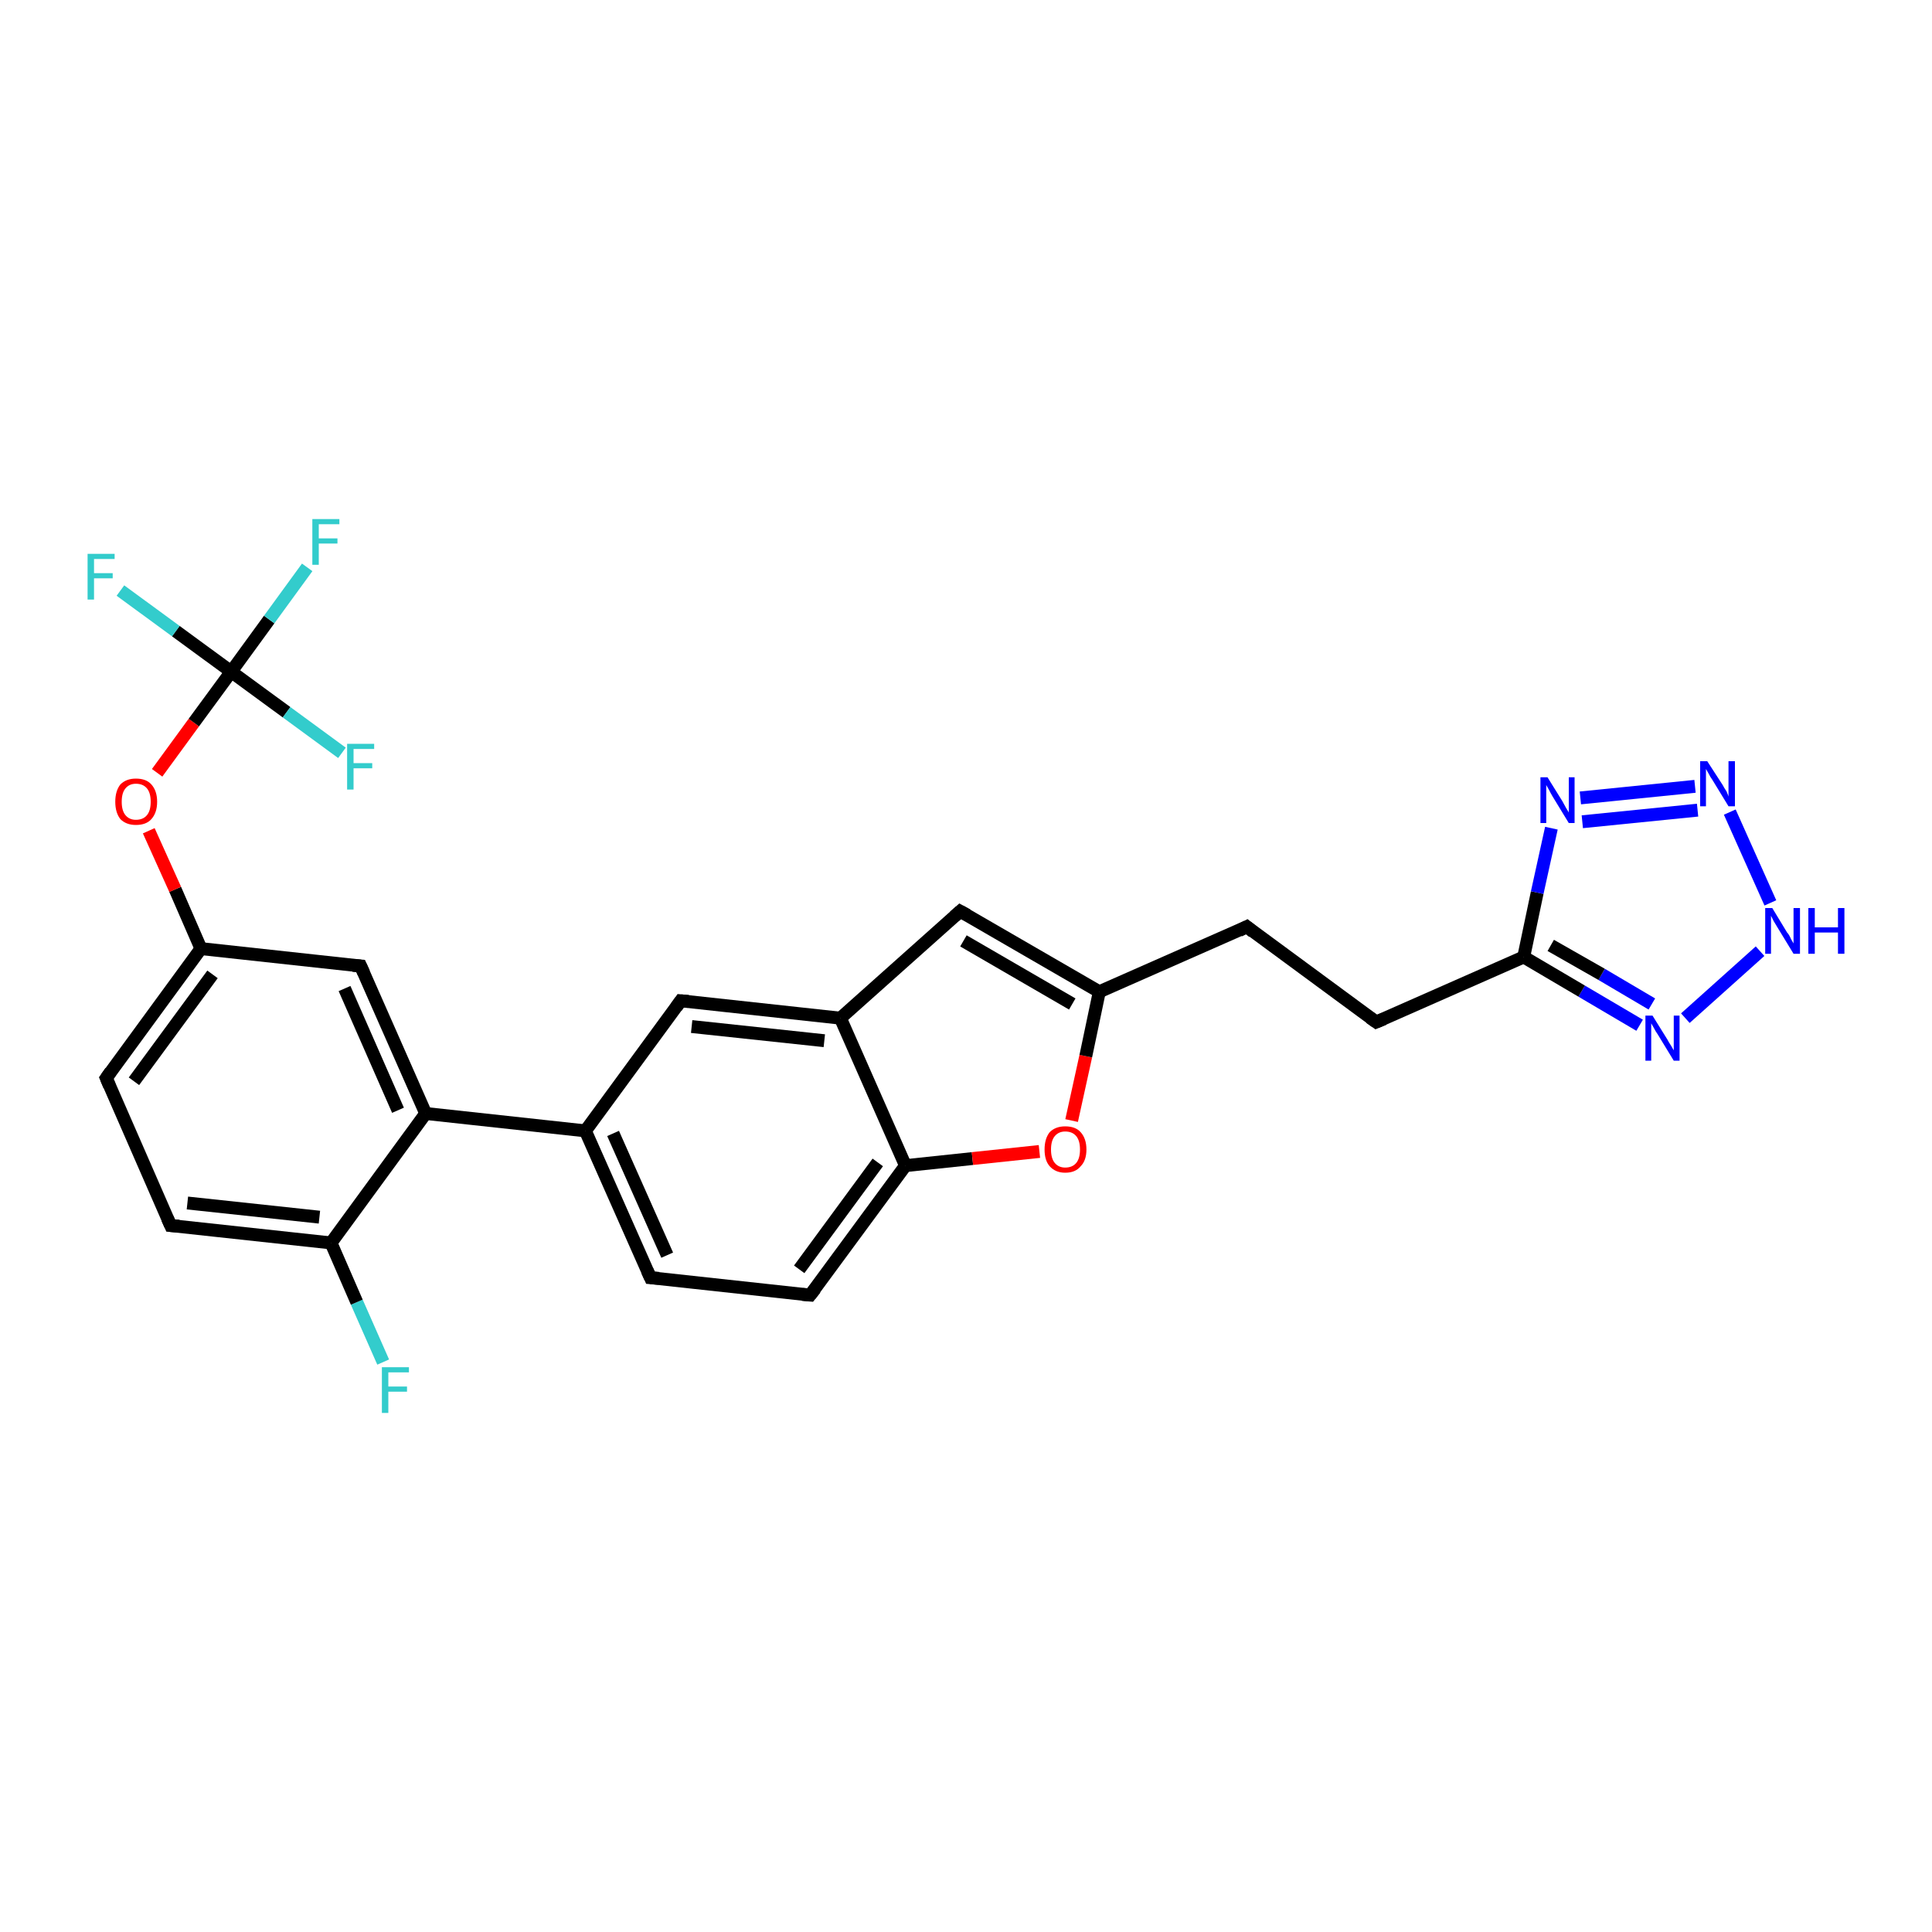 <?xml version='1.0' encoding='iso-8859-1'?>
<svg version='1.1' baseProfile='full'
              xmlns='http://www.w3.org/2000/svg'
                      xmlns:rdkit='http://www.rdkit.org/xml'
                      xmlns:xlink='http://www.w3.org/1999/xlink'
                  xml:space='preserve'
width='300px' height='300px' viewBox='0 0 300 300'>
<!-- END OF HEADER -->
<rect style='opacity:1.0;fill:#FFFFFF;stroke:none' width='300.0' height='300.0' x='0.0' y='0.0'> </rect>
<path class='bond-0 atom-0 atom-1' d='M 59.5,211.5 L 55.4,202.2' style='fill:none;fill-rule:evenodd;stroke:#33CCCC;stroke-width:2.0px;stroke-linecap:butt;stroke-linejoin:miter;stroke-opacity:1' />
<path class='bond-0 atom-0 atom-1' d='M 55.4,202.2 L 51.4,193.0' style='fill:none;fill-rule:evenodd;stroke:#000000;stroke-width:2.0px;stroke-linecap:butt;stroke-linejoin:miter;stroke-opacity:1' />
<path class='bond-1 atom-1 atom-2' d='M 51.4,193.0 L 26.5,190.3' style='fill:none;fill-rule:evenodd;stroke:#000000;stroke-width:2.0px;stroke-linecap:butt;stroke-linejoin:miter;stroke-opacity:1' />
<path class='bond-1 atom-1 atom-2' d='M 49.6,189.0 L 29.1,186.8' style='fill:none;fill-rule:evenodd;stroke:#000000;stroke-width:2.0px;stroke-linecap:butt;stroke-linejoin:miter;stroke-opacity:1' />
<path class='bond-2 atom-2 atom-3' d='M 26.5,190.3 L 16.5,167.4' style='fill:none;fill-rule:evenodd;stroke:#000000;stroke-width:2.0px;stroke-linecap:butt;stroke-linejoin:miter;stroke-opacity:1' />
<path class='bond-3 atom-3 atom-4' d='M 16.5,167.4 L 31.2,147.3' style='fill:none;fill-rule:evenodd;stroke:#000000;stroke-width:2.0px;stroke-linecap:butt;stroke-linejoin:miter;stroke-opacity:1' />
<path class='bond-3 atom-3 atom-4' d='M 20.8,167.9 L 33.0,151.3' style='fill:none;fill-rule:evenodd;stroke:#000000;stroke-width:2.0px;stroke-linecap:butt;stroke-linejoin:miter;stroke-opacity:1' />
<path class='bond-4 atom-4 atom-5' d='M 31.2,147.3 L 27.2,138.1' style='fill:none;fill-rule:evenodd;stroke:#000000;stroke-width:2.0px;stroke-linecap:butt;stroke-linejoin:miter;stroke-opacity:1' />
<path class='bond-4 atom-4 atom-5' d='M 27.2,138.1 L 23.1,129.0' style='fill:none;fill-rule:evenodd;stroke:#FF0000;stroke-width:2.0px;stroke-linecap:butt;stroke-linejoin:miter;stroke-opacity:1' />
<path class='bond-5 atom-5 atom-6' d='M 24.4,120.0 L 30.1,112.2' style='fill:none;fill-rule:evenodd;stroke:#FF0000;stroke-width:2.0px;stroke-linecap:butt;stroke-linejoin:miter;stroke-opacity:1' />
<path class='bond-5 atom-5 atom-6' d='M 30.1,112.2 L 35.9,104.3' style='fill:none;fill-rule:evenodd;stroke:#000000;stroke-width:2.0px;stroke-linecap:butt;stroke-linejoin:miter;stroke-opacity:1' />
<path class='bond-6 atom-6 atom-7' d='M 35.9,104.3 L 41.8,96.2' style='fill:none;fill-rule:evenodd;stroke:#000000;stroke-width:2.0px;stroke-linecap:butt;stroke-linejoin:miter;stroke-opacity:1' />
<path class='bond-6 atom-6 atom-7' d='M 41.8,96.2 L 47.7,88.1' style='fill:none;fill-rule:evenodd;stroke:#33CCCC;stroke-width:2.0px;stroke-linecap:butt;stroke-linejoin:miter;stroke-opacity:1' />
<path class='bond-7 atom-6 atom-8' d='M 35.9,104.3 L 27.3,98.0' style='fill:none;fill-rule:evenodd;stroke:#000000;stroke-width:2.0px;stroke-linecap:butt;stroke-linejoin:miter;stroke-opacity:1' />
<path class='bond-7 atom-6 atom-8' d='M 27.3,98.0 L 18.7,91.7' style='fill:none;fill-rule:evenodd;stroke:#33CCCC;stroke-width:2.0px;stroke-linecap:butt;stroke-linejoin:miter;stroke-opacity:1' />
<path class='bond-8 atom-6 atom-9' d='M 35.9,104.3 L 44.5,110.6' style='fill:none;fill-rule:evenodd;stroke:#000000;stroke-width:2.0px;stroke-linecap:butt;stroke-linejoin:miter;stroke-opacity:1' />
<path class='bond-8 atom-6 atom-9' d='M 44.5,110.6 L 53.1,116.9' style='fill:none;fill-rule:evenodd;stroke:#33CCCC;stroke-width:2.0px;stroke-linecap:butt;stroke-linejoin:miter;stroke-opacity:1' />
<path class='bond-9 atom-4 atom-10' d='M 31.2,147.3 L 56.0,150.0' style='fill:none;fill-rule:evenodd;stroke:#000000;stroke-width:2.0px;stroke-linecap:butt;stroke-linejoin:miter;stroke-opacity:1' />
<path class='bond-10 atom-10 atom-11' d='M 56.0,150.0 L 66.1,172.9' style='fill:none;fill-rule:evenodd;stroke:#000000;stroke-width:2.0px;stroke-linecap:butt;stroke-linejoin:miter;stroke-opacity:1' />
<path class='bond-10 atom-10 atom-11' d='M 53.5,153.5 L 61.8,172.4' style='fill:none;fill-rule:evenodd;stroke:#000000;stroke-width:2.0px;stroke-linecap:butt;stroke-linejoin:miter;stroke-opacity:1' />
<path class='bond-11 atom-11 atom-12' d='M 66.1,172.9 L 90.9,175.6' style='fill:none;fill-rule:evenodd;stroke:#000000;stroke-width:2.0px;stroke-linecap:butt;stroke-linejoin:miter;stroke-opacity:1' />
<path class='bond-12 atom-12 atom-13' d='M 90.9,175.6 L 101.0,198.4' style='fill:none;fill-rule:evenodd;stroke:#000000;stroke-width:2.0px;stroke-linecap:butt;stroke-linejoin:miter;stroke-opacity:1' />
<path class='bond-12 atom-12 atom-13' d='M 95.2,176.0 L 103.6,194.9' style='fill:none;fill-rule:evenodd;stroke:#000000;stroke-width:2.0px;stroke-linecap:butt;stroke-linejoin:miter;stroke-opacity:1' />
<path class='bond-13 atom-13 atom-14' d='M 101.0,198.4 L 125.8,201.1' style='fill:none;fill-rule:evenodd;stroke:#000000;stroke-width:2.0px;stroke-linecap:butt;stroke-linejoin:miter;stroke-opacity:1' />
<path class='bond-14 atom-14 atom-15' d='M 125.8,201.1 L 140.6,181.0' style='fill:none;fill-rule:evenodd;stroke:#000000;stroke-width:2.0px;stroke-linecap:butt;stroke-linejoin:miter;stroke-opacity:1' />
<path class='bond-14 atom-14 atom-15' d='M 124.1,197.1 L 136.3,180.5' style='fill:none;fill-rule:evenodd;stroke:#000000;stroke-width:2.0px;stroke-linecap:butt;stroke-linejoin:miter;stroke-opacity:1' />
<path class='bond-15 atom-15 atom-16' d='M 140.6,181.0 L 151.0,179.9' style='fill:none;fill-rule:evenodd;stroke:#000000;stroke-width:2.0px;stroke-linecap:butt;stroke-linejoin:miter;stroke-opacity:1' />
<path class='bond-15 atom-15 atom-16' d='M 151.0,179.9 L 161.4,178.8' style='fill:none;fill-rule:evenodd;stroke:#FF0000;stroke-width:2.0px;stroke-linecap:butt;stroke-linejoin:miter;stroke-opacity:1' />
<path class='bond-16 atom-16 atom-17' d='M 166.4,174.0 L 168.6,164.0' style='fill:none;fill-rule:evenodd;stroke:#FF0000;stroke-width:2.0px;stroke-linecap:butt;stroke-linejoin:miter;stroke-opacity:1' />
<path class='bond-16 atom-16 atom-17' d='M 168.6,164.0 L 170.7,154.0' style='fill:none;fill-rule:evenodd;stroke:#000000;stroke-width:2.0px;stroke-linecap:butt;stroke-linejoin:miter;stroke-opacity:1' />
<path class='bond-17 atom-17 atom-18' d='M 170.7,154.0 L 193.6,143.9' style='fill:none;fill-rule:evenodd;stroke:#000000;stroke-width:2.0px;stroke-linecap:butt;stroke-linejoin:miter;stroke-opacity:1' />
<path class='bond-18 atom-18 atom-19' d='M 193.6,143.9 L 213.7,158.7' style='fill:none;fill-rule:evenodd;stroke:#000000;stroke-width:2.0px;stroke-linecap:butt;stroke-linejoin:miter;stroke-opacity:1' />
<path class='bond-19 atom-19 atom-20' d='M 213.7,158.7 L 236.6,148.6' style='fill:none;fill-rule:evenodd;stroke:#000000;stroke-width:2.0px;stroke-linecap:butt;stroke-linejoin:miter;stroke-opacity:1' />
<path class='bond-20 atom-20 atom-21' d='M 236.6,148.6 L 238.7,138.6' style='fill:none;fill-rule:evenodd;stroke:#000000;stroke-width:2.0px;stroke-linecap:butt;stroke-linejoin:miter;stroke-opacity:1' />
<path class='bond-20 atom-20 atom-21' d='M 238.7,138.6 L 240.9,128.6' style='fill:none;fill-rule:evenodd;stroke:#0000FF;stroke-width:2.0px;stroke-linecap:butt;stroke-linejoin:miter;stroke-opacity:1' />
<path class='bond-21 atom-21 atom-22' d='M 245.4,123.9 L 263.2,122.1' style='fill:none;fill-rule:evenodd;stroke:#0000FF;stroke-width:2.0px;stroke-linecap:butt;stroke-linejoin:miter;stroke-opacity:1' />
<path class='bond-21 atom-21 atom-22' d='M 245.7,127.6 L 263.6,125.8' style='fill:none;fill-rule:evenodd;stroke:#0000FF;stroke-width:2.0px;stroke-linecap:butt;stroke-linejoin:miter;stroke-opacity:1' />
<path class='bond-22 atom-22 atom-23' d='M 268.6,126.1 L 274.9,140.2' style='fill:none;fill-rule:evenodd;stroke:#0000FF;stroke-width:2.0px;stroke-linecap:butt;stroke-linejoin:miter;stroke-opacity:1' />
<path class='bond-23 atom-23 atom-24' d='M 273.3,147.7 L 261.7,158.1' style='fill:none;fill-rule:evenodd;stroke:#0000FF;stroke-width:2.0px;stroke-linecap:butt;stroke-linejoin:miter;stroke-opacity:1' />
<path class='bond-24 atom-17 atom-25' d='M 170.7,154.0 L 149.1,141.5' style='fill:none;fill-rule:evenodd;stroke:#000000;stroke-width:2.0px;stroke-linecap:butt;stroke-linejoin:miter;stroke-opacity:1' />
<path class='bond-24 atom-17 atom-25' d='M 166.5,155.9 L 149.6,146.1' style='fill:none;fill-rule:evenodd;stroke:#000000;stroke-width:2.0px;stroke-linecap:butt;stroke-linejoin:miter;stroke-opacity:1' />
<path class='bond-25 atom-25 atom-26' d='M 149.1,141.5 L 130.5,158.1' style='fill:none;fill-rule:evenodd;stroke:#000000;stroke-width:2.0px;stroke-linecap:butt;stroke-linejoin:miter;stroke-opacity:1' />
<path class='bond-26 atom-26 atom-27' d='M 130.5,158.1 L 105.7,155.4' style='fill:none;fill-rule:evenodd;stroke:#000000;stroke-width:2.0px;stroke-linecap:butt;stroke-linejoin:miter;stroke-opacity:1' />
<path class='bond-26 atom-26 atom-27' d='M 128.0,161.6 L 107.4,159.4' style='fill:none;fill-rule:evenodd;stroke:#000000;stroke-width:2.0px;stroke-linecap:butt;stroke-linejoin:miter;stroke-opacity:1' />
<path class='bond-27 atom-11 atom-1' d='M 66.1,172.9 L 51.4,193.0' style='fill:none;fill-rule:evenodd;stroke:#000000;stroke-width:2.0px;stroke-linecap:butt;stroke-linejoin:miter;stroke-opacity:1' />
<path class='bond-28 atom-27 atom-12' d='M 105.7,155.4 L 90.9,175.6' style='fill:none;fill-rule:evenodd;stroke:#000000;stroke-width:2.0px;stroke-linecap:butt;stroke-linejoin:miter;stroke-opacity:1' />
<path class='bond-29 atom-26 atom-15' d='M 130.5,158.1 L 140.6,181.0' style='fill:none;fill-rule:evenodd;stroke:#000000;stroke-width:2.0px;stroke-linecap:butt;stroke-linejoin:miter;stroke-opacity:1' />
<path class='bond-30 atom-24 atom-20' d='M 254.6,159.2 L 245.6,153.9' style='fill:none;fill-rule:evenodd;stroke:#0000FF;stroke-width:2.0px;stroke-linecap:butt;stroke-linejoin:miter;stroke-opacity:1' />
<path class='bond-30 atom-24 atom-20' d='M 245.6,153.9 L 236.6,148.6' style='fill:none;fill-rule:evenodd;stroke:#000000;stroke-width:2.0px;stroke-linecap:butt;stroke-linejoin:miter;stroke-opacity:1' />
<path class='bond-30 atom-24 atom-20' d='M 256.5,155.9 L 248.7,151.3' style='fill:none;fill-rule:evenodd;stroke:#0000FF;stroke-width:2.0px;stroke-linecap:butt;stroke-linejoin:miter;stroke-opacity:1' />
<path class='bond-30 atom-24 atom-20' d='M 248.7,151.3 L 240.8,146.8' style='fill:none;fill-rule:evenodd;stroke:#000000;stroke-width:2.0px;stroke-linecap:butt;stroke-linejoin:miter;stroke-opacity:1' />
<path d='M 27.8,190.4 L 26.5,190.3 L 26.0,189.2' style='fill:none;stroke:#000000;stroke-width:2.0px;stroke-linecap:butt;stroke-linejoin:miter;stroke-opacity:1;' />
<path d='M 17.0,168.6 L 16.5,167.4 L 17.2,166.4' style='fill:none;stroke:#000000;stroke-width:2.0px;stroke-linecap:butt;stroke-linejoin:miter;stroke-opacity:1;' />
<path d='M 54.8,149.9 L 56.0,150.0 L 56.5,151.1' style='fill:none;stroke:#000000;stroke-width:2.0px;stroke-linecap:butt;stroke-linejoin:miter;stroke-opacity:1;' />
<path d='M 100.5,197.3 L 101.0,198.4 L 102.3,198.5' style='fill:none;stroke:#000000;stroke-width:2.0px;stroke-linecap:butt;stroke-linejoin:miter;stroke-opacity:1;' />
<path d='M 124.6,201.0 L 125.8,201.1 L 126.6,200.1' style='fill:none;stroke:#000000;stroke-width:2.0px;stroke-linecap:butt;stroke-linejoin:miter;stroke-opacity:1;' />
<path d='M 192.4,144.5 L 193.6,143.9 L 194.6,144.7' style='fill:none;stroke:#000000;stroke-width:2.0px;stroke-linecap:butt;stroke-linejoin:miter;stroke-opacity:1;' />
<path d='M 212.7,158.0 L 213.7,158.7 L 214.9,158.2' style='fill:none;stroke:#000000;stroke-width:2.0px;stroke-linecap:butt;stroke-linejoin:miter;stroke-opacity:1;' />
<path d='M 150.2,142.1 L 149.1,141.5 L 148.2,142.3' style='fill:none;stroke:#000000;stroke-width:2.0px;stroke-linecap:butt;stroke-linejoin:miter;stroke-opacity:1;' />
<path d='M 106.9,155.5 L 105.7,155.4 L 105.0,156.4' style='fill:none;stroke:#000000;stroke-width:2.0px;stroke-linecap:butt;stroke-linejoin:miter;stroke-opacity:1;' />
<path class='atom-0' d='M 59.3 212.3
L 63.5 212.3
L 63.5 213.1
L 60.3 213.1
L 60.3 215.3
L 63.2 215.3
L 63.2 216.1
L 60.3 216.1
L 60.3 219.4
L 59.3 219.4
L 59.3 212.3
' fill='#33CCCC'/>
<path class='atom-5' d='M 17.9 124.5
Q 17.9 122.8, 18.7 121.8
Q 19.6 120.9, 21.1 120.9
Q 22.7 120.9, 23.5 121.8
Q 24.4 122.8, 24.4 124.5
Q 24.4 126.2, 23.5 127.2
Q 22.7 128.1, 21.1 128.1
Q 19.6 128.1, 18.7 127.2
Q 17.9 126.2, 17.9 124.5
M 21.1 127.3
Q 22.2 127.3, 22.8 126.6
Q 23.4 125.9, 23.4 124.5
Q 23.4 123.1, 22.8 122.4
Q 22.2 121.7, 21.1 121.7
Q 20.1 121.7, 19.5 122.4
Q 18.9 123.1, 18.9 124.5
Q 18.9 125.9, 19.5 126.6
Q 20.1 127.3, 21.1 127.3
' fill='#FF0000'/>
<path class='atom-7' d='M 48.5 80.6
L 52.7 80.6
L 52.7 81.4
L 49.5 81.4
L 49.5 83.6
L 52.4 83.6
L 52.4 84.4
L 49.5 84.4
L 49.5 87.7
L 48.5 87.7
L 48.5 80.6
' fill='#33CCCC'/>
<path class='atom-8' d='M 13.6 86.0
L 17.8 86.0
L 17.8 86.8
L 14.6 86.8
L 14.6 89.0
L 17.5 89.0
L 17.5 89.8
L 14.6 89.8
L 14.6 93.1
L 13.6 93.1
L 13.6 86.0
' fill='#33CCCC'/>
<path class='atom-9' d='M 53.9 115.5
L 58.1 115.5
L 58.1 116.3
L 54.9 116.3
L 54.9 118.5
L 57.8 118.5
L 57.8 119.3
L 54.9 119.3
L 54.9 122.6
L 53.9 122.6
L 53.9 115.5
' fill='#33CCCC'/>
<path class='atom-16' d='M 162.2 178.5
Q 162.2 176.8, 163.0 175.8
Q 163.9 174.9, 165.4 174.9
Q 167.0 174.9, 167.8 175.8
Q 168.7 176.8, 168.7 178.5
Q 168.7 180.2, 167.8 181.1
Q 167.0 182.1, 165.4 182.1
Q 163.9 182.1, 163.0 181.1
Q 162.2 180.2, 162.2 178.5
M 165.4 181.3
Q 166.5 181.3, 167.1 180.6
Q 167.7 179.9, 167.7 178.5
Q 167.7 177.1, 167.1 176.4
Q 166.5 175.7, 165.4 175.7
Q 164.4 175.7, 163.8 176.4
Q 163.2 177.1, 163.2 178.5
Q 163.2 179.9, 163.8 180.6
Q 164.4 181.3, 165.4 181.3
' fill='#FF0000'/>
<path class='atom-21' d='M 240.3 120.7
L 242.6 124.4
Q 242.8 124.8, 243.2 125.5
Q 243.6 126.1, 243.6 126.2
L 243.6 120.7
L 244.5 120.7
L 244.5 127.8
L 243.6 127.8
L 241.1 123.7
Q 240.8 123.2, 240.5 122.6
Q 240.2 122.1, 240.1 121.9
L 240.1 127.8
L 239.2 127.8
L 239.2 120.7
L 240.3 120.7
' fill='#0000FF'/>
<path class='atom-22' d='M 265.1 118.2
L 267.5 121.9
Q 267.7 122.3, 268.1 122.9
Q 268.4 123.6, 268.4 123.7
L 268.4 118.2
L 269.4 118.2
L 269.4 125.2
L 268.4 125.2
L 265.9 121.1
Q 265.6 120.7, 265.3 120.1
Q 265.0 119.6, 264.9 119.4
L 264.9 125.2
L 264.0 125.2
L 264.0 118.2
L 265.1 118.2
' fill='#0000FF'/>
<path class='atom-23' d='M 275.2 141.0
L 277.5 144.8
Q 277.8 145.1, 278.1 145.8
Q 278.5 146.5, 278.5 146.5
L 278.5 141.0
L 279.5 141.0
L 279.5 148.1
L 278.5 148.1
L 276.0 144.0
Q 275.7 143.5, 275.4 143.0
Q 275.1 142.4, 275.0 142.2
L 275.0 148.1
L 274.1 148.1
L 274.1 141.0
L 275.2 141.0
' fill='#0000FF'/>
<path class='atom-23' d='M 280.8 141.0
L 281.8 141.0
L 281.8 144.0
L 285.4 144.0
L 285.4 141.0
L 286.4 141.0
L 286.4 148.1
L 285.4 148.1
L 285.4 144.8
L 281.8 144.8
L 281.8 148.1
L 280.8 148.1
L 280.8 141.0
' fill='#0000FF'/>
<path class='atom-24' d='M 256.6 157.7
L 258.9 161.4
Q 259.1 161.8, 259.5 162.4
Q 259.9 163.1, 259.9 163.1
L 259.9 157.7
L 260.8 157.7
L 260.8 164.7
L 259.9 164.7
L 257.4 160.6
Q 257.1 160.2, 256.8 159.6
Q 256.5 159.1, 256.4 158.9
L 256.4 164.7
L 255.5 164.7
L 255.5 157.7
L 256.6 157.7
' fill='#0000FF'/>
</svg>
